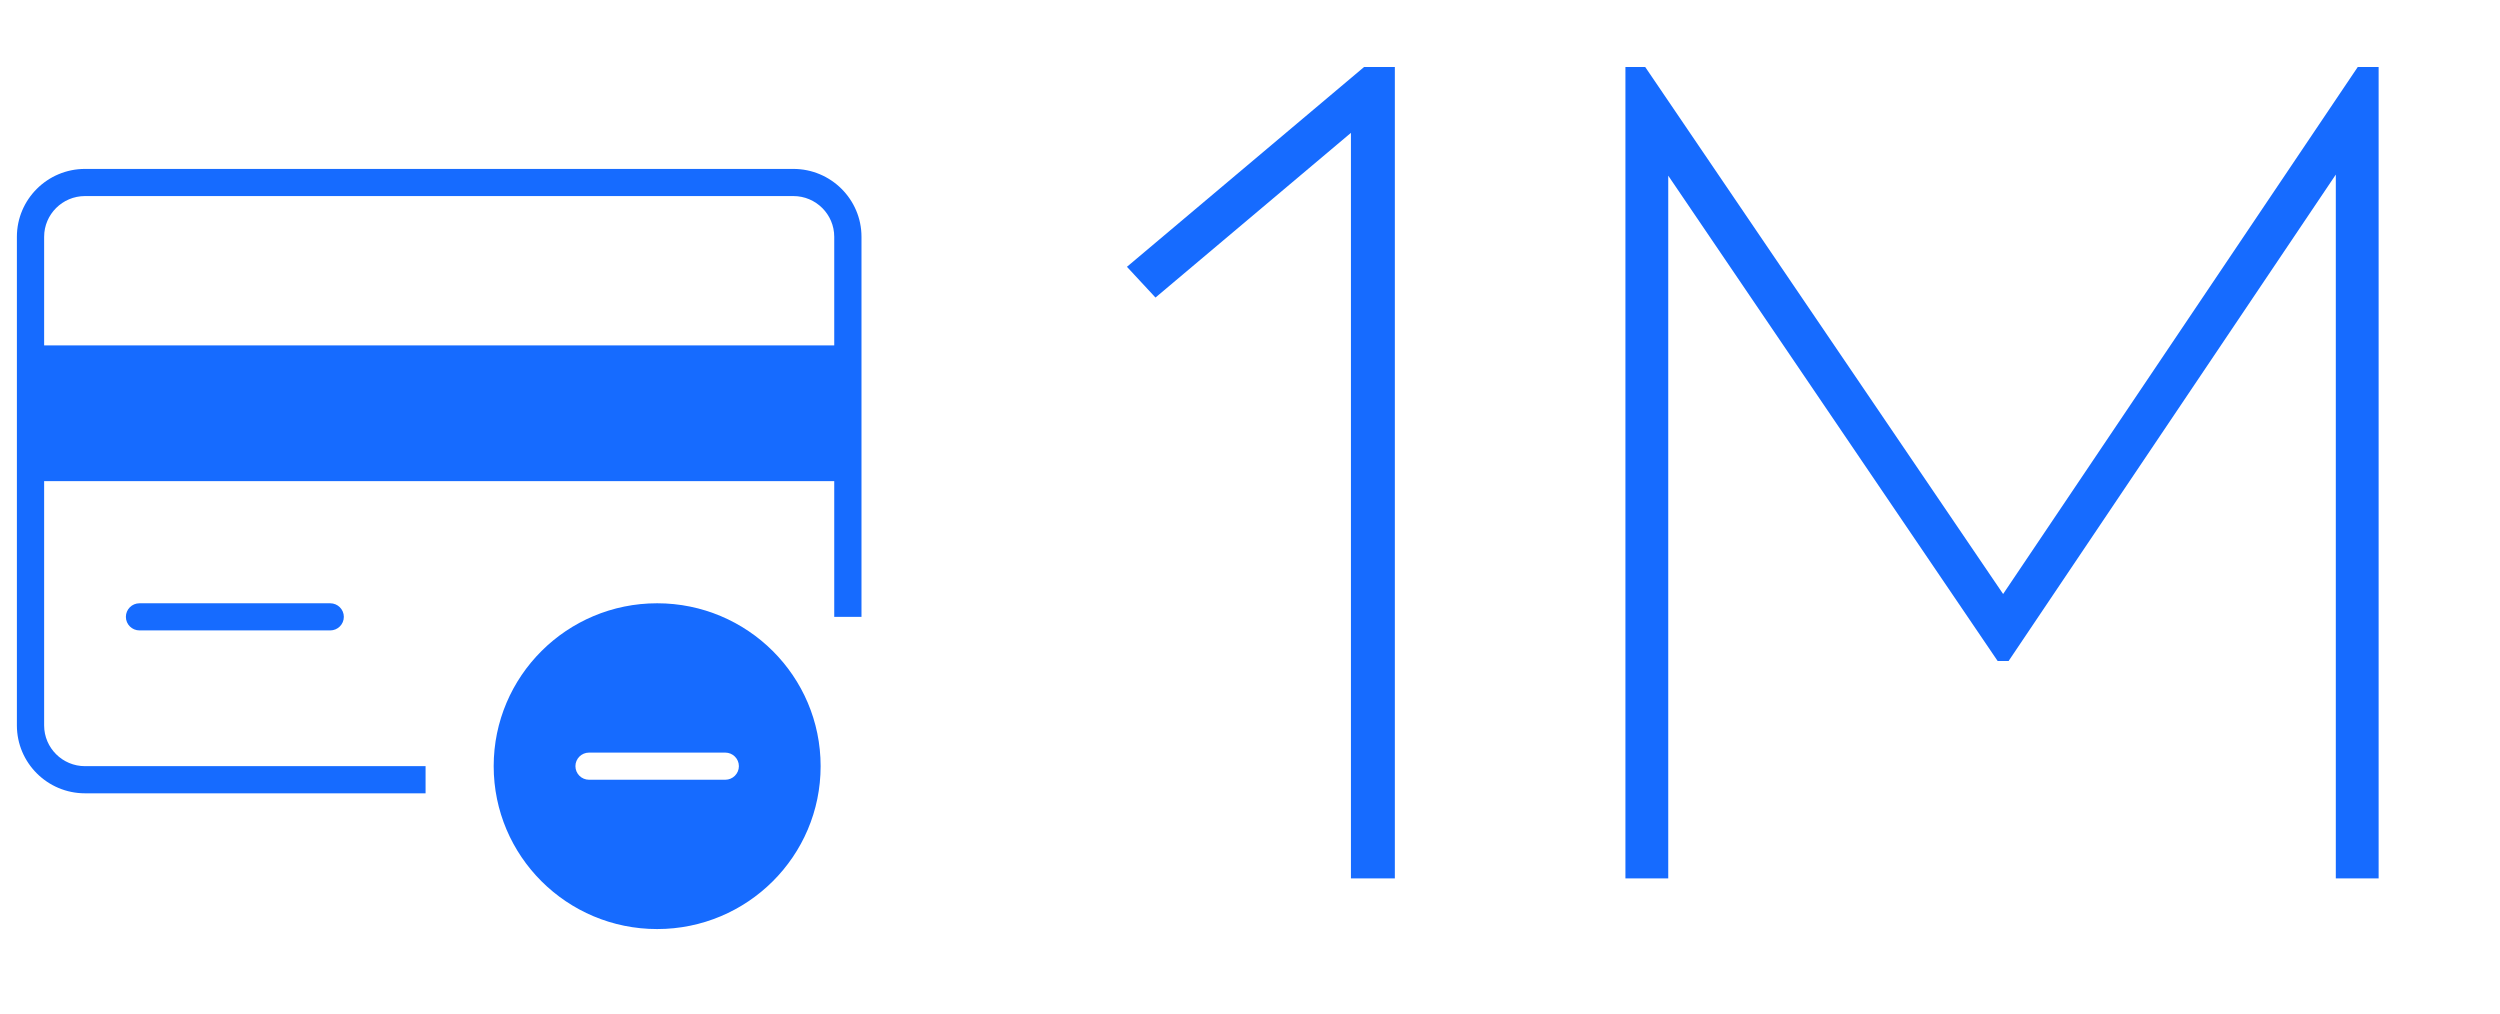 <?xml version="1.0" encoding="UTF-8"?>
<svg width="148px" height="60px" viewBox="0 0 148 60" version="1.1" xmlns="http://www.w3.org/2000/svg" xmlns:xlink="http://www.w3.org/1999/xlink">
    <title>Benefits_1M</title>
    <g id="Benefits_1M" stroke="none" stroke-width="1" fill="none" fill-rule="evenodd">
        <path d="M82.575,52 L82.575,3.965 L80.755,3.965 L66.715,15.795 L68.405,17.615 L79.975,7.865 L79.975,52 L82.575,52 Z M98.76,52 L98.76,10.4 L118.26,39.13 L118.91,39.13 L138.28,10.335 L138.28,52 L140.815,52 L140.815,3.965 L139.58,3.965 L118.585,35.165 L97.395,3.965 L96.225,3.965 L96.225,52 L98.76,52 Z" id="1M" fill="#166BFF" fill-rule="nonzero"></path>
        <g id="card-remove" transform="translate(1, 10)" fill="#166BFF" fill-rule="nonzero">
            <path d="M7.258,25.714 C6.812,25.714 6.452,26.074 6.452,26.518 C6.452,26.961 6.812,27.321 7.258,27.321 L18.548,27.321 C18.994,27.321 19.355,26.961 19.355,26.518 C19.355,26.074 18.994,25.714 18.548,25.714 L7.258,25.714 Z" id="Path"></path>
            <path d="M45.968,0 L4.032,0 C1.809,0 0,1.802 0,4.018 L0,32.946 C0,35.162 1.809,36.964 4.032,36.964 L24.194,36.964 L24.194,35.357 L4.032,35.357 C2.698,35.357 1.613,34.276 1.613,32.946 L1.613,18.482 L48.387,18.482 L48.387,26.518 L50,26.518 L50,4.018 C50,1.802 48.191,0 45.968,0 Z M48.387,10.446 L1.613,10.446 L1.613,4.018 C1.613,2.689 2.698,1.607 4.032,1.607 L45.968,1.607 C47.302,1.607 48.387,2.689 48.387,4.018 L48.387,10.446 Z" id="Shape"></path>
            <path d="M37.903,25.714 C32.559,25.714 28.226,30.032 28.226,35.357 C28.226,40.682 32.559,45 37.903,45 C43.248,45 47.581,40.682 47.581,35.357 C47.581,30.032 43.248,25.714 37.903,25.714 Z M41.935,36.161 L33.871,36.161 C33.426,36.161 33.065,35.801 33.065,35.357 C33.065,34.914 33.426,34.554 33.871,34.554 L41.935,34.554 C42.381,34.554 42.742,34.914 42.742,35.357 C42.742,35.801 42.381,36.161 41.935,36.161 Z" id="Shape"></path>
        </g>
    </g>
</svg>